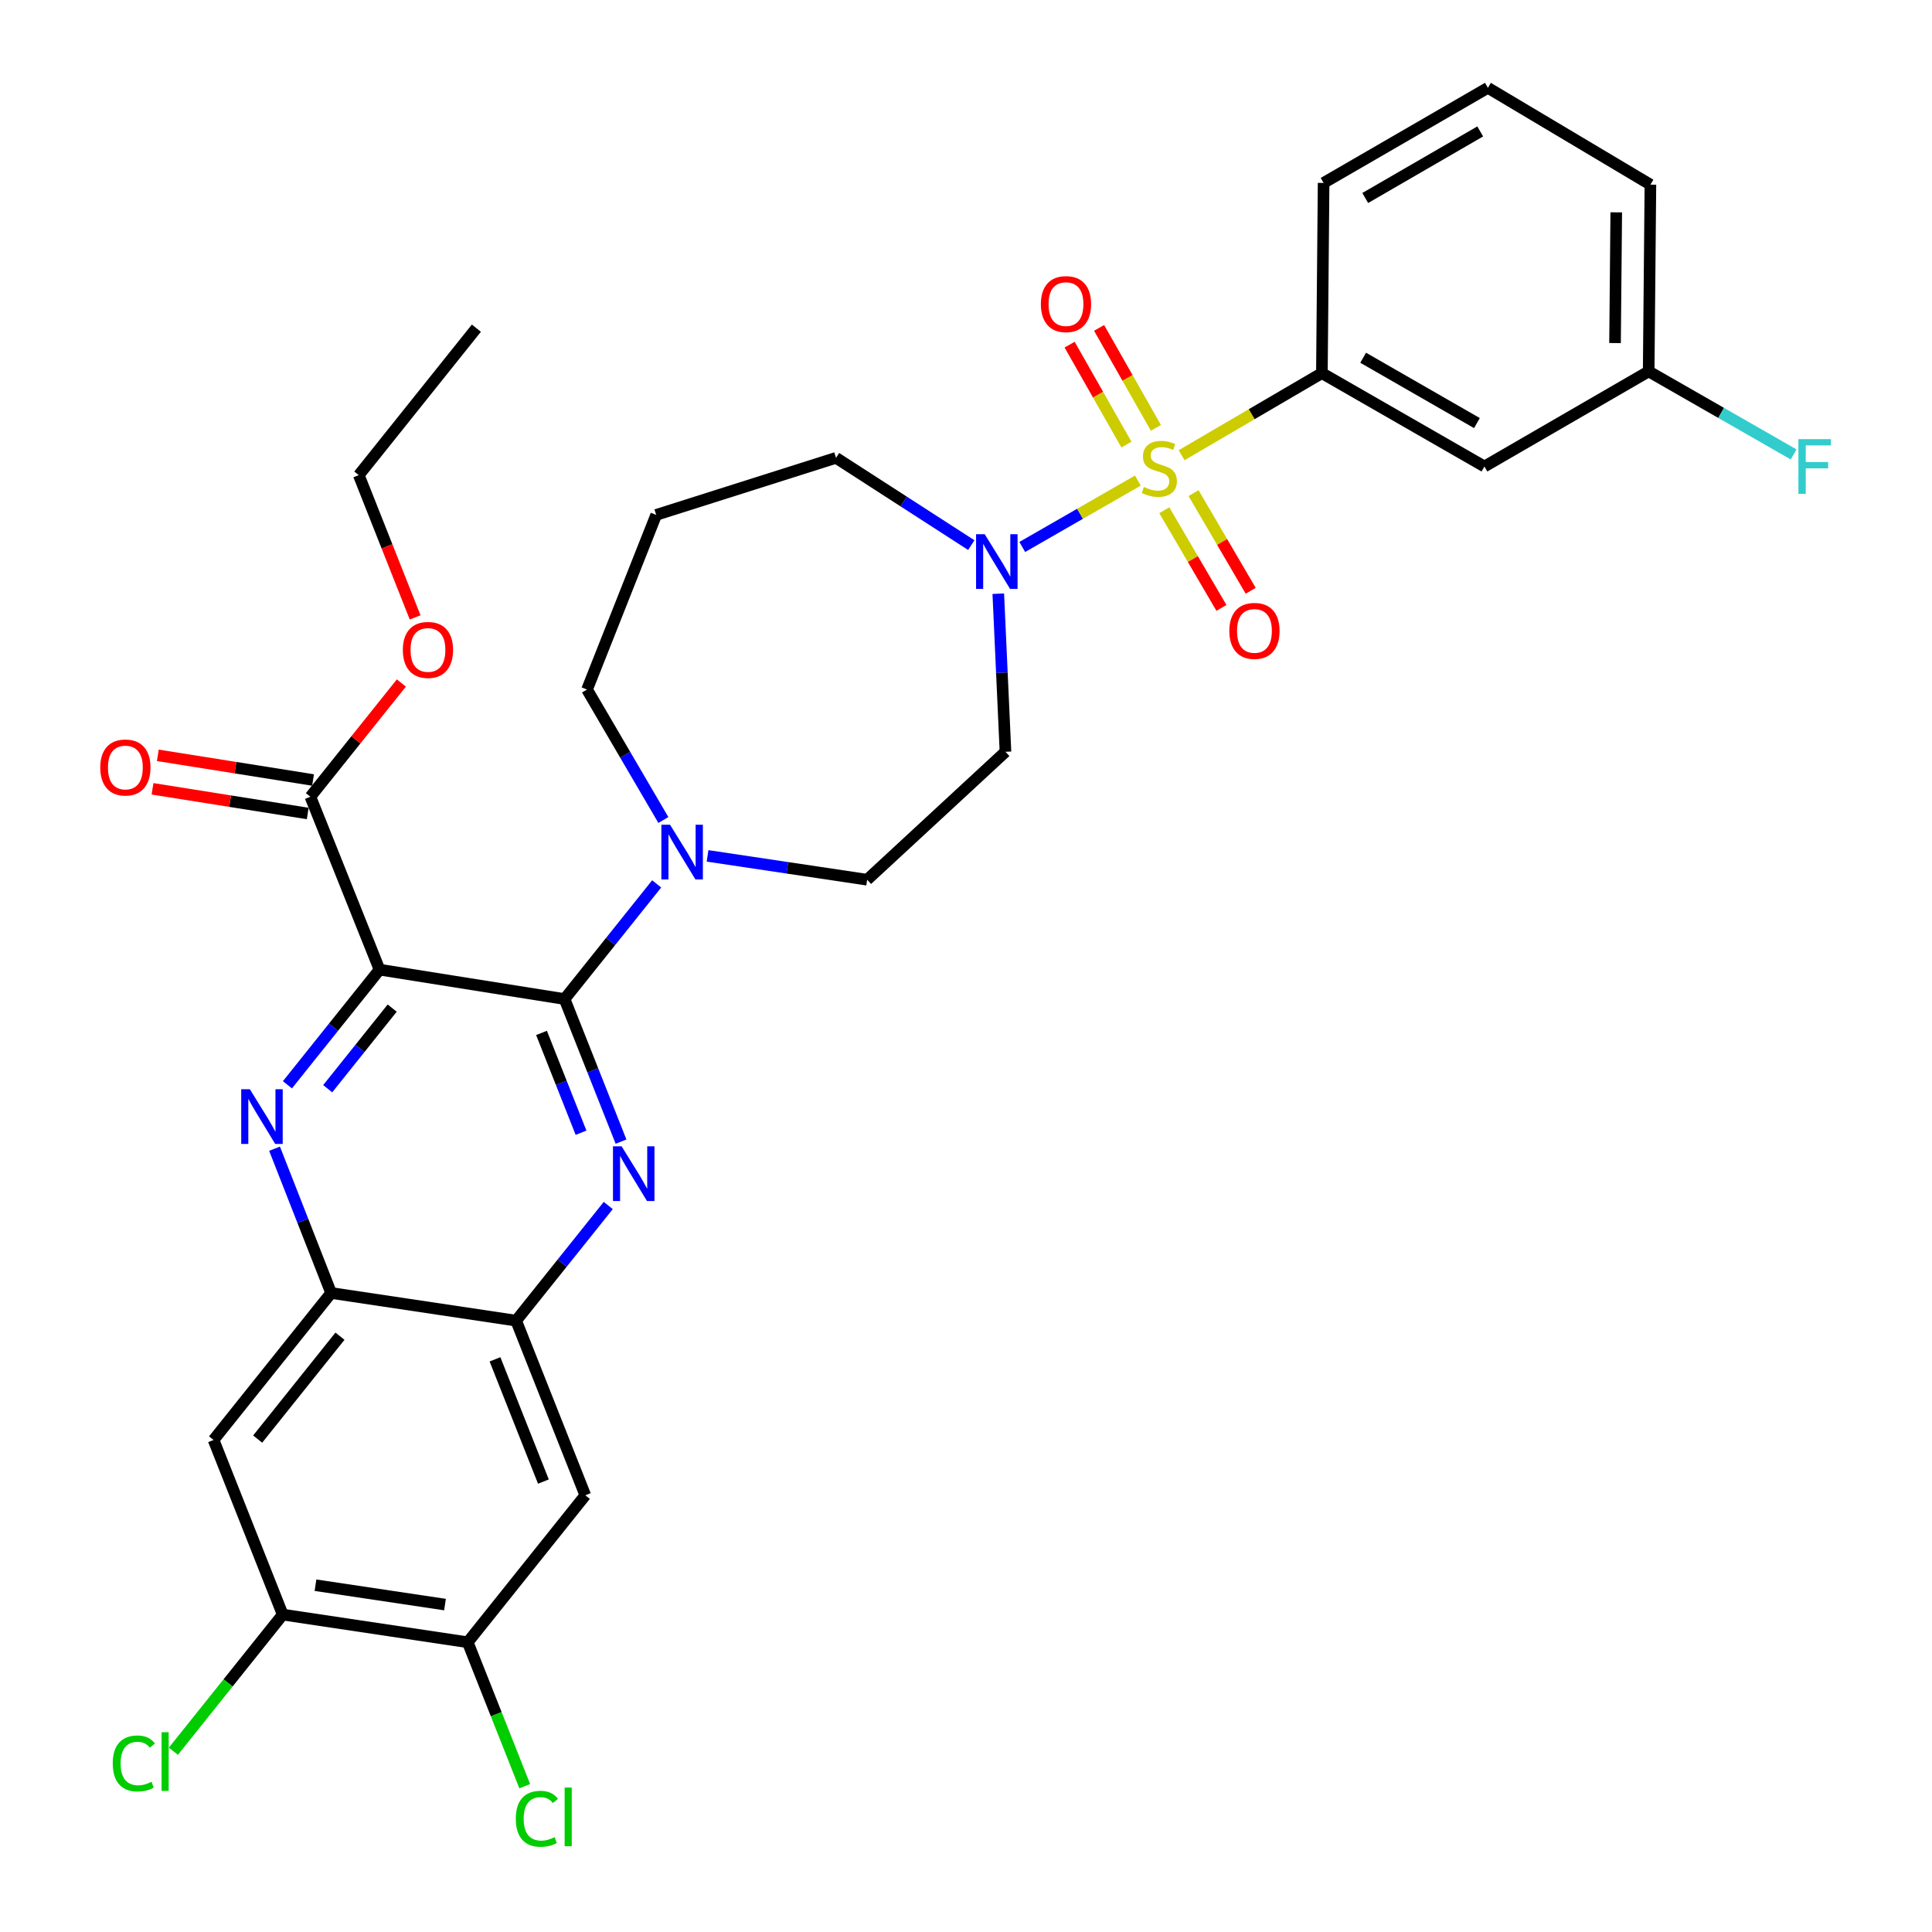 <?xml version='1.0' encoding='iso-8859-1'?>
<svg version='1.1' baseProfile='full'
              xmlns='http://www.w3.org/2000/svg'
                      xmlns:rdkit='http://www.rdkit.org/xml'
                      xmlns:xlink='http://www.w3.org/1999/xlink'
                  xml:space='preserve'
width='1000px' height='1000px' viewBox='0 0 1000 1000'>
<!-- END OF HEADER -->
<rect style='opacity:1.0;fill:#FFFFFF;stroke:none' width='1000' height='1000' x='0' y='0'> </rect>
<path class='bond-0' d='M 516.71,307.302 L 518.569,348.212' style='fill:none;fill-rule:evenodd;stroke:#0000FF;stroke-width:6px;stroke-linecap:butt;stroke-linejoin:miter;stroke-opacity:1' />
<path class='bond-0' d='M 518.569,348.212 L 520.429,389.122' style='fill:none;fill-rule:evenodd;stroke:#000000;stroke-width:6px;stroke-linecap:butt;stroke-linejoin:miter;stroke-opacity:1' />
<path class='bond-1' d='M 529.119,283.115 L 559.035,265.93' style='fill:none;fill-rule:evenodd;stroke:#0000FF;stroke-width:6px;stroke-linecap:butt;stroke-linejoin:miter;stroke-opacity:1' />
<path class='bond-1' d='M 559.035,265.93 L 588.951,248.744' style='fill:none;fill-rule:evenodd;stroke:#CCCC00;stroke-width:6px;stroke-linecap:butt;stroke-linejoin:miter;stroke-opacity:1' />
<path class='bond-2' d='M 502.738,282.152 L 467.728,259.566' style='fill:none;fill-rule:evenodd;stroke:#0000FF;stroke-width:6px;stroke-linecap:butt;stroke-linejoin:miter;stroke-opacity:1' />
<path class='bond-2' d='M 467.728,259.566 L 432.718,236.981' style='fill:none;fill-rule:evenodd;stroke:#000000;stroke-width:6px;stroke-linecap:butt;stroke-linejoin:miter;stroke-opacity:1' />
<path class='bond-3' d='M 598.291,221.452 L 583.589,195.584' style='fill:none;fill-rule:evenodd;stroke:#CCCC00;stroke-width:6px;stroke-linecap:butt;stroke-linejoin:miter;stroke-opacity:1' />
<path class='bond-3' d='M 583.589,195.584 L 568.887,169.716' style='fill:none;fill-rule:evenodd;stroke:#FF0000;stroke-width:6px;stroke-linecap:butt;stroke-linejoin:miter;stroke-opacity:1' />
<path class='bond-3' d='M 583.035,230.123 L 568.333,204.255' style='fill:none;fill-rule:evenodd;stroke:#CCCC00;stroke-width:6px;stroke-linecap:butt;stroke-linejoin:miter;stroke-opacity:1' />
<path class='bond-3' d='M 568.333,204.255 L 553.631,178.387' style='fill:none;fill-rule:evenodd;stroke:#FF0000;stroke-width:6px;stroke-linecap:butt;stroke-linejoin:miter;stroke-opacity:1' />
<path class='bond-4' d='M 602.637,264.1 L 617.426,289.376' style='fill:none;fill-rule:evenodd;stroke:#CCCC00;stroke-width:6px;stroke-linecap:butt;stroke-linejoin:miter;stroke-opacity:1' />
<path class='bond-4' d='M 617.426,289.376 L 632.215,314.652' style='fill:none;fill-rule:evenodd;stroke:#FF0000;stroke-width:6px;stroke-linecap:butt;stroke-linejoin:miter;stroke-opacity:1' />
<path class='bond-4' d='M 617.782,255.238 L 632.572,280.514' style='fill:none;fill-rule:evenodd;stroke:#CCCC00;stroke-width:6px;stroke-linecap:butt;stroke-linejoin:miter;stroke-opacity:1' />
<path class='bond-4' d='M 632.572,280.514 L 647.361,305.79' style='fill:none;fill-rule:evenodd;stroke:#FF0000;stroke-width:6px;stroke-linecap:butt;stroke-linejoin:miter;stroke-opacity:1' />
<path class='bond-5' d='M 611.594,235.615 L 647.902,214.373' style='fill:none;fill-rule:evenodd;stroke:#CCCC00;stroke-width:6px;stroke-linecap:butt;stroke-linejoin:miter;stroke-opacity:1' />
<path class='bond-5' d='M 647.902,214.373 L 684.21,193.131' style='fill:none;fill-rule:evenodd;stroke:#000000;stroke-width:6px;stroke-linecap:butt;stroke-linejoin:miter;stroke-opacity:1' />
<path class='bond-6' d='M 146.335,835.709 L 242.098,850.03' style='fill:none;fill-rule:evenodd;stroke:#000000;stroke-width:6px;stroke-linecap:butt;stroke-linejoin:miter;stroke-opacity:1' />
<path class='bond-6' d='M 163.295,820.502 L 230.329,830.527' style='fill:none;fill-rule:evenodd;stroke:#000000;stroke-width:6px;stroke-linecap:butt;stroke-linejoin:miter;stroke-opacity:1' />
<path class='bond-7' d='M 146.335,835.709 L 110.537,745.317' style='fill:none;fill-rule:evenodd;stroke:#000000;stroke-width:6px;stroke-linecap:butt;stroke-linejoin:miter;stroke-opacity:1' />
<path class='bond-8' d='M 146.335,835.709 L 118.041,871.072' style='fill:none;fill-rule:evenodd;stroke:#000000;stroke-width:6px;stroke-linecap:butt;stroke-linejoin:miter;stroke-opacity:1' />
<path class='bond-8' d='M 118.041,871.072 L 89.748,906.435' style='fill:none;fill-rule:evenodd;stroke:#00CC00;stroke-width:6px;stroke-linecap:butt;stroke-linejoin:miter;stroke-opacity:1' />
<path class='bond-9' d='M 242.098,850.03 L 302.951,773.959' style='fill:none;fill-rule:evenodd;stroke:#000000;stroke-width:6px;stroke-linecap:butt;stroke-linejoin:miter;stroke-opacity:1' />
<path class='bond-10' d='M 242.098,850.03 L 256.85,887.28' style='fill:none;fill-rule:evenodd;stroke:#000000;stroke-width:6px;stroke-linecap:butt;stroke-linejoin:miter;stroke-opacity:1' />
<path class='bond-10' d='M 256.85,887.28 L 271.603,924.531' style='fill:none;fill-rule:evenodd;stroke:#00CC00;stroke-width:6px;stroke-linecap:butt;stroke-linejoin:miter;stroke-opacity:1' />
<path class='bond-11' d='M 302.951,773.959 L 267.153,683.568' style='fill:none;fill-rule:evenodd;stroke:#000000;stroke-width:6px;stroke-linecap:butt;stroke-linejoin:miter;stroke-opacity:1' />
<path class='bond-11' d='M 281.266,766.862 L 256.207,703.588' style='fill:none;fill-rule:evenodd;stroke:#000000;stroke-width:6px;stroke-linecap:butt;stroke-linejoin:miter;stroke-opacity:1' />
<path class='bond-12' d='M 267.153,683.568 L 171.389,669.247' style='fill:none;fill-rule:evenodd;stroke:#000000;stroke-width:6px;stroke-linecap:butt;stroke-linejoin:miter;stroke-opacity:1' />
<path class='bond-13' d='M 267.153,683.568 L 290.996,653.766' style='fill:none;fill-rule:evenodd;stroke:#000000;stroke-width:6px;stroke-linecap:butt;stroke-linejoin:miter;stroke-opacity:1' />
<path class='bond-13' d='M 290.996,653.766 L 314.839,623.965' style='fill:none;fill-rule:evenodd;stroke:#0000FF;stroke-width:6px;stroke-linecap:butt;stroke-linejoin:miter;stroke-opacity:1' />
<path class='bond-14' d='M 171.389,669.247 L 110.537,745.317' style='fill:none;fill-rule:evenodd;stroke:#000000;stroke-width:6px;stroke-linecap:butt;stroke-linejoin:miter;stroke-opacity:1' />
<path class='bond-14' d='M 175.965,691.619 L 133.368,744.868' style='fill:none;fill-rule:evenodd;stroke:#000000;stroke-width:6px;stroke-linecap:butt;stroke-linejoin:miter;stroke-opacity:1' />
<path class='bond-15' d='M 171.389,669.247 L 156.747,631.908' style='fill:none;fill-rule:evenodd;stroke:#000000;stroke-width:6px;stroke-linecap:butt;stroke-linejoin:miter;stroke-opacity:1' />
<path class='bond-15' d='M 156.747,631.908 L 142.106,594.569' style='fill:none;fill-rule:evenodd;stroke:#0000FF;stroke-width:6px;stroke-linecap:butt;stroke-linejoin:miter;stroke-opacity:1' />
<path class='bond-16' d='M 321.445,590.907 L 306.831,554.006' style='fill:none;fill-rule:evenodd;stroke:#0000FF;stroke-width:6px;stroke-linecap:butt;stroke-linejoin:miter;stroke-opacity:1' />
<path class='bond-16' d='M 306.831,554.006 L 292.217,517.106' style='fill:none;fill-rule:evenodd;stroke:#000000;stroke-width:6px;stroke-linecap:butt;stroke-linejoin:miter;stroke-opacity:1' />
<path class='bond-16' d='M 300.745,586.298 L 290.516,560.467' style='fill:none;fill-rule:evenodd;stroke:#0000FF;stroke-width:6px;stroke-linecap:butt;stroke-linejoin:miter;stroke-opacity:1' />
<path class='bond-16' d='M 290.516,560.467 L 280.286,534.637' style='fill:none;fill-rule:evenodd;stroke:#000000;stroke-width:6px;stroke-linecap:butt;stroke-linejoin:miter;stroke-opacity:1' />
<path class='bond-17' d='M 292.217,517.106 L 196.454,501.888' style='fill:none;fill-rule:evenodd;stroke:#000000;stroke-width:6px;stroke-linecap:butt;stroke-linejoin:miter;stroke-opacity:1' />
<path class='bond-18' d='M 292.217,517.106 L 316.056,487.305' style='fill:none;fill-rule:evenodd;stroke:#000000;stroke-width:6px;stroke-linecap:butt;stroke-linejoin:miter;stroke-opacity:1' />
<path class='bond-18' d='M 316.056,487.305 L 339.894,457.505' style='fill:none;fill-rule:evenodd;stroke:#0000FF;stroke-width:6px;stroke-linecap:butt;stroke-linejoin:miter;stroke-opacity:1' />
<path class='bond-19' d='M 196.454,501.888 L 172.61,531.689' style='fill:none;fill-rule:evenodd;stroke:#000000;stroke-width:6px;stroke-linecap:butt;stroke-linejoin:miter;stroke-opacity:1' />
<path class='bond-19' d='M 172.61,531.689 L 148.767,561.49' style='fill:none;fill-rule:evenodd;stroke:#0000FF;stroke-width:6px;stroke-linecap:butt;stroke-linejoin:miter;stroke-opacity:1' />
<path class='bond-19' d='M 203.003,521.791 L 186.313,542.652' style='fill:none;fill-rule:evenodd;stroke:#000000;stroke-width:6px;stroke-linecap:butt;stroke-linejoin:miter;stroke-opacity:1' />
<path class='bond-19' d='M 186.313,542.652 L 169.622,563.513' style='fill:none;fill-rule:evenodd;stroke:#0000FF;stroke-width:6px;stroke-linecap:butt;stroke-linejoin:miter;stroke-opacity:1' />
<path class='bond-20' d='M 196.454,501.888 L 160.656,412.393' style='fill:none;fill-rule:evenodd;stroke:#000000;stroke-width:6px;stroke-linecap:butt;stroke-linejoin:miter;stroke-opacity:1' />
<path class='bond-21' d='M 160.656,412.393 L 184.204,382.955' style='fill:none;fill-rule:evenodd;stroke:#000000;stroke-width:6px;stroke-linecap:butt;stroke-linejoin:miter;stroke-opacity:1' />
<path class='bond-21' d='M 184.204,382.955 L 207.753,353.518' style='fill:none;fill-rule:evenodd;stroke:#FF0000;stroke-width:6px;stroke-linecap:butt;stroke-linejoin:miter;stroke-opacity:1' />
<path class='bond-22' d='M 162.033,403.728 L 121.863,397.344' style='fill:none;fill-rule:evenodd;stroke:#000000;stroke-width:6px;stroke-linecap:butt;stroke-linejoin:miter;stroke-opacity:1' />
<path class='bond-22' d='M 121.863,397.344 L 81.694,390.961' style='fill:none;fill-rule:evenodd;stroke:#FF0000;stroke-width:6px;stroke-linecap:butt;stroke-linejoin:miter;stroke-opacity:1' />
<path class='bond-22' d='M 159.279,421.058 L 119.109,414.675' style='fill:none;fill-rule:evenodd;stroke:#000000;stroke-width:6px;stroke-linecap:butt;stroke-linejoin:miter;stroke-opacity:1' />
<path class='bond-22' d='M 119.109,414.675 L 78.94,408.291' style='fill:none;fill-rule:evenodd;stroke:#FF0000;stroke-width:6px;stroke-linecap:butt;stroke-linejoin:miter;stroke-opacity:1' />
<path class='bond-23' d='M 214.875,319.572 L 200.293,282.751' style='fill:none;fill-rule:evenodd;stroke:#FF0000;stroke-width:6px;stroke-linecap:butt;stroke-linejoin:miter;stroke-opacity:1' />
<path class='bond-23' d='M 200.293,282.751 L 185.711,245.931' style='fill:none;fill-rule:evenodd;stroke:#000000;stroke-width:6px;stroke-linecap:butt;stroke-linejoin:miter;stroke-opacity:1' />
<path class='bond-24' d='M 185.711,245.931 L 246.573,169.86' style='fill:none;fill-rule:evenodd;stroke:#000000;stroke-width:6px;stroke-linecap:butt;stroke-linejoin:miter;stroke-opacity:1' />
<path class='bond-25' d='M 366.23,443.002 L 407.532,449.174' style='fill:none;fill-rule:evenodd;stroke:#0000FF;stroke-width:6px;stroke-linecap:butt;stroke-linejoin:miter;stroke-opacity:1' />
<path class='bond-25' d='M 407.532,449.174 L 448.833,455.346' style='fill:none;fill-rule:evenodd;stroke:#000000;stroke-width:6px;stroke-linecap:butt;stroke-linejoin:miter;stroke-opacity:1' />
<path class='bond-26' d='M 343.36,424.438 L 323.604,390.67' style='fill:none;fill-rule:evenodd;stroke:#0000FF;stroke-width:6px;stroke-linecap:butt;stroke-linejoin:miter;stroke-opacity:1' />
<path class='bond-26' d='M 323.604,390.67 L 303.848,356.902' style='fill:none;fill-rule:evenodd;stroke:#000000;stroke-width:6px;stroke-linecap:butt;stroke-linejoin:miter;stroke-opacity:1' />
<path class='bond-27' d='M 448.833,455.346 L 520.429,389.122' style='fill:none;fill-rule:evenodd;stroke:#000000;stroke-width:6px;stroke-linecap:butt;stroke-linejoin:miter;stroke-opacity:1' />
<path class='bond-28' d='M 432.718,236.981 L 339.645,266.51' style='fill:none;fill-rule:evenodd;stroke:#000000;stroke-width:6px;stroke-linecap:butt;stroke-linejoin:miter;stroke-opacity:1' />
<path class='bond-29' d='M 339.645,266.51 L 303.848,356.902' style='fill:none;fill-rule:evenodd;stroke:#000000;stroke-width:6px;stroke-linecap:butt;stroke-linejoin:miter;stroke-opacity:1' />
<path class='bond-30' d='M 684.21,193.131 L 768.333,241.456' style='fill:none;fill-rule:evenodd;stroke:#000000;stroke-width:6px;stroke-linecap:butt;stroke-linejoin:miter;stroke-opacity:1' />
<path class='bond-30' d='M 705.569,185.163 L 764.456,218.991' style='fill:none;fill-rule:evenodd;stroke:#000000;stroke-width:6px;stroke-linecap:butt;stroke-linejoin:miter;stroke-opacity:1' />
<path class='bond-31' d='M 684.21,193.131 L 685.097,94.677' style='fill:none;fill-rule:evenodd;stroke:#000000;stroke-width:6px;stroke-linecap:butt;stroke-linejoin:miter;stroke-opacity:1' />
<path class='bond-32' d='M 768.333,241.456 L 853.353,192.234' style='fill:none;fill-rule:evenodd;stroke:#000000;stroke-width:6px;stroke-linecap:butt;stroke-linejoin:miter;stroke-opacity:1' />
<path class='bond-33' d='M 685.097,94.677 L 770.127,45.455' style='fill:none;fill-rule:evenodd;stroke:#000000;stroke-width:6px;stroke-linecap:butt;stroke-linejoin:miter;stroke-opacity:1' />
<path class='bond-33' d='M 706.643,102.48 L 766.164,68.025' style='fill:none;fill-rule:evenodd;stroke:#000000;stroke-width:6px;stroke-linecap:butt;stroke-linejoin:miter;stroke-opacity:1' />
<path class='bond-34' d='M 853.353,192.234 L 854.25,95.574' style='fill:none;fill-rule:evenodd;stroke:#000000;stroke-width:6px;stroke-linecap:butt;stroke-linejoin:miter;stroke-opacity:1' />
<path class='bond-34' d='M 835.94,177.572 L 836.568,109.91' style='fill:none;fill-rule:evenodd;stroke:#000000;stroke-width:6px;stroke-linecap:butt;stroke-linejoin:miter;stroke-opacity:1' />
<path class='bond-35' d='M 853.353,192.234 L 890.864,213.724' style='fill:none;fill-rule:evenodd;stroke:#000000;stroke-width:6px;stroke-linecap:butt;stroke-linejoin:miter;stroke-opacity:1' />
<path class='bond-35' d='M 890.864,213.724 L 928.375,235.214' style='fill:none;fill-rule:evenodd;stroke:#33CCCC;stroke-width:6px;stroke-linecap:butt;stroke-linejoin:miter;stroke-opacity:1' />
<path class='bond-36' d='M 770.127,45.455 L 854.25,95.574' style='fill:none;fill-rule:evenodd;stroke:#000000;stroke-width:6px;stroke-linecap:butt;stroke-linejoin:miter;stroke-opacity:1' />
<path  class='atom-0' d='M 509.694 276.518
L 518.974 291.518
Q 519.894 292.998, 521.374 295.678
Q 522.854 298.358, 522.934 298.518
L 522.934 276.518
L 526.694 276.518
L 526.694 304.838
L 522.814 304.838
L 512.854 288.438
Q 511.694 286.518, 510.454 284.318
Q 509.254 282.118, 508.894 281.438
L 508.894 304.838
L 505.214 304.838
L 505.214 276.518
L 509.694 276.518
' fill='#0000FF'/>
<path  class='atom-1' d='M 592.077 252.073
Q 592.397 252.193, 593.717 252.753
Q 595.037 253.313, 596.477 253.673
Q 597.957 253.993, 599.397 253.993
Q 602.077 253.993, 603.637 252.713
Q 605.197 251.393, 605.197 249.113
Q 605.197 247.553, 604.397 246.593
Q 603.637 245.633, 602.437 245.113
Q 601.237 244.593, 599.237 243.993
Q 596.717 243.233, 595.197 242.513
Q 593.717 241.793, 592.637 240.273
Q 591.597 238.753, 591.597 236.193
Q 591.597 232.633, 593.997 230.433
Q 596.437 228.233, 601.237 228.233
Q 604.517 228.233, 608.237 229.793
L 607.317 232.873
Q 603.917 231.473, 601.357 231.473
Q 598.597 231.473, 597.077 232.633
Q 595.557 233.753, 595.597 235.713
Q 595.597 237.233, 596.357 238.153
Q 597.157 239.073, 598.277 239.593
Q 599.437 240.113, 601.357 240.713
Q 603.917 241.513, 605.437 242.313
Q 606.957 243.113, 608.037 244.753
Q 609.157 246.353, 609.157 249.113
Q 609.157 253.033, 606.517 255.153
Q 603.917 257.233, 599.557 257.233
Q 597.037 257.233, 595.117 256.673
Q 593.237 256.153, 590.997 255.233
L 592.077 252.073
' fill='#CCCC00'/>
<path  class='atom-2' d='M 538.752 157.403
Q 538.752 150.603, 542.112 146.803
Q 545.472 143.003, 551.752 143.003
Q 558.032 143.003, 561.392 146.803
Q 564.752 150.603, 564.752 157.403
Q 564.752 164.283, 561.352 168.203
Q 557.952 172.083, 551.752 172.083
Q 545.512 172.083, 542.112 168.203
Q 538.752 164.323, 538.752 157.403
M 551.752 168.883
Q 556.072 168.883, 558.392 166.003
Q 560.752 163.083, 560.752 157.403
Q 560.752 151.843, 558.392 149.043
Q 556.072 146.203, 551.752 146.203
Q 547.432 146.203, 545.072 149.003
Q 542.752 151.803, 542.752 157.403
Q 542.752 163.123, 545.072 166.003
Q 547.432 168.883, 551.752 168.883
' fill='#FF0000'/>
<path  class='atom-3' d='M 636.299 326.556
Q 636.299 319.756, 639.659 315.956
Q 643.019 312.156, 649.299 312.156
Q 655.579 312.156, 658.939 315.956
Q 662.299 319.756, 662.299 326.556
Q 662.299 333.436, 658.899 337.356
Q 655.499 341.236, 649.299 341.236
Q 643.059 341.236, 639.659 337.356
Q 636.299 333.476, 636.299 326.556
M 649.299 338.036
Q 653.619 338.036, 655.939 335.156
Q 658.299 332.236, 658.299 326.556
Q 658.299 320.996, 655.939 318.196
Q 653.619 315.356, 649.299 315.356
Q 644.979 315.356, 642.619 318.156
Q 640.299 320.956, 640.299 326.556
Q 640.299 332.276, 642.619 335.156
Q 644.979 338.036, 649.299 338.036
' fill='#FF0000'/>
<path  class='atom-10' d='M 321.755 593.337
L 331.035 608.337
Q 331.955 609.817, 333.435 612.497
Q 334.915 615.177, 334.995 615.337
L 334.995 593.337
L 338.755 593.337
L 338.755 621.657
L 334.875 621.657
L 324.915 605.257
Q 323.755 603.337, 322.515 601.137
Q 321.315 598.937, 320.955 598.257
L 320.955 621.657
L 317.275 621.657
L 317.275 593.337
L 321.755 593.337
' fill='#0000FF'/>
<path  class='atom-13' d='M 129.332 563.798
L 138.612 578.798
Q 139.532 580.278, 141.012 582.958
Q 142.492 585.638, 142.572 585.798
L 142.572 563.798
L 146.332 563.798
L 146.332 592.118
L 142.452 592.118
L 132.492 575.718
Q 131.332 573.798, 130.092 571.598
Q 128.892 569.398, 128.532 568.718
L 128.532 592.118
L 124.852 592.118
L 124.852 563.798
L 129.332 563.798
' fill='#0000FF'/>
<path  class='atom-15' d='M 208.508 336.402
Q 208.508 329.602, 211.868 325.802
Q 215.228 322.002, 221.508 322.002
Q 227.788 322.002, 231.148 325.802
Q 234.508 329.602, 234.508 336.402
Q 234.508 343.282, 231.108 347.202
Q 227.708 351.082, 221.508 351.082
Q 215.268 351.082, 211.868 347.202
Q 208.508 343.322, 208.508 336.402
M 221.508 347.882
Q 225.828 347.882, 228.148 345.002
Q 230.508 342.082, 230.508 336.402
Q 230.508 330.842, 228.148 328.042
Q 225.828 325.202, 221.508 325.202
Q 217.188 325.202, 214.828 328.002
Q 212.508 330.802, 212.508 336.402
Q 212.508 342.122, 214.828 345.002
Q 217.188 347.882, 221.508 347.882
' fill='#FF0000'/>
<path  class='atom-16' d='M 51.893 397.255
Q 51.893 390.455, 55.253 386.655
Q 58.613 382.855, 64.893 382.855
Q 71.173 382.855, 74.533 386.655
Q 77.893 390.455, 77.893 397.255
Q 77.893 404.135, 74.493 408.055
Q 71.093 411.935, 64.893 411.935
Q 58.653 411.935, 55.253 408.055
Q 51.893 404.175, 51.893 397.255
M 64.893 408.735
Q 69.213 408.735, 71.533 405.855
Q 73.893 402.935, 73.893 397.255
Q 73.893 391.695, 71.533 388.895
Q 69.213 386.055, 64.893 386.055
Q 60.573 386.055, 58.213 388.855
Q 55.893 391.655, 55.893 397.255
Q 55.893 402.975, 58.213 405.855
Q 60.573 408.735, 64.893 408.735
' fill='#FF0000'/>
<path  class='atom-19' d='M 346.81 426.875
L 356.09 441.875
Q 357.01 443.355, 358.49 446.035
Q 359.97 448.715, 360.05 448.875
L 360.05 426.875
L 363.81 426.875
L 363.81 455.195
L 359.93 455.195
L 349.97 438.795
Q 348.81 436.875, 347.57 434.675
Q 346.37 432.475, 346.01 431.795
L 346.01 455.195
L 342.33 455.195
L 342.33 426.875
L 346.81 426.875
' fill='#0000FF'/>
<path  class='atom-25' d='M 58.352 912.759
Q 58.352 905.719, 61.633 902.039
Q 64.953 898.319, 71.233 898.319
Q 77.073 898.319, 80.192 902.439
L 77.552 904.599
Q 75.272 901.599, 71.233 901.599
Q 66.953 901.599, 64.672 904.479
Q 62.432 907.319, 62.432 912.759
Q 62.432 918.359, 64.752 921.239
Q 67.112 924.119, 71.672 924.119
Q 74.793 924.119, 78.433 922.239
L 79.552 925.239
Q 78.073 926.199, 75.832 926.759
Q 73.593 927.319, 71.112 927.319
Q 64.953 927.319, 61.633 923.559
Q 58.352 919.799, 58.352 912.759
' fill='#00CC00'/>
<path  class='atom-25' d='M 83.632 896.599
L 87.312 896.599
L 87.312 926.959
L 83.632 926.959
L 83.632 896.599
' fill='#00CC00'/>
<path  class='atom-26' d='M 266.976 941.402
Q 266.976 934.362, 270.256 930.682
Q 273.576 926.962, 279.856 926.962
Q 285.696 926.962, 288.816 931.082
L 286.176 933.242
Q 283.896 930.242, 279.856 930.242
Q 275.576 930.242, 273.296 933.122
Q 271.056 935.962, 271.056 941.402
Q 271.056 947.002, 273.376 949.882
Q 275.736 952.762, 280.296 952.762
Q 283.416 952.762, 287.056 950.882
L 288.176 953.882
Q 286.696 954.842, 284.456 955.402
Q 282.216 955.962, 279.736 955.962
Q 273.576 955.962, 270.256 952.202
Q 266.976 948.442, 266.976 941.402
' fill='#00CC00'/>
<path  class='atom-26' d='M 292.256 925.242
L 295.936 925.242
L 295.936 955.602
L 292.256 955.602
L 292.256 925.242
' fill='#00CC00'/>
<path  class='atom-33' d='M 930.85 227.296
L 947.69 227.296
L 947.69 230.536
L 934.65 230.536
L 934.65 239.136
L 946.25 239.136
L 946.25 242.416
L 934.65 242.416
L 934.65 255.616
L 930.85 255.616
L 930.85 227.296
' fill='#33CCCC'/>
</svg>
